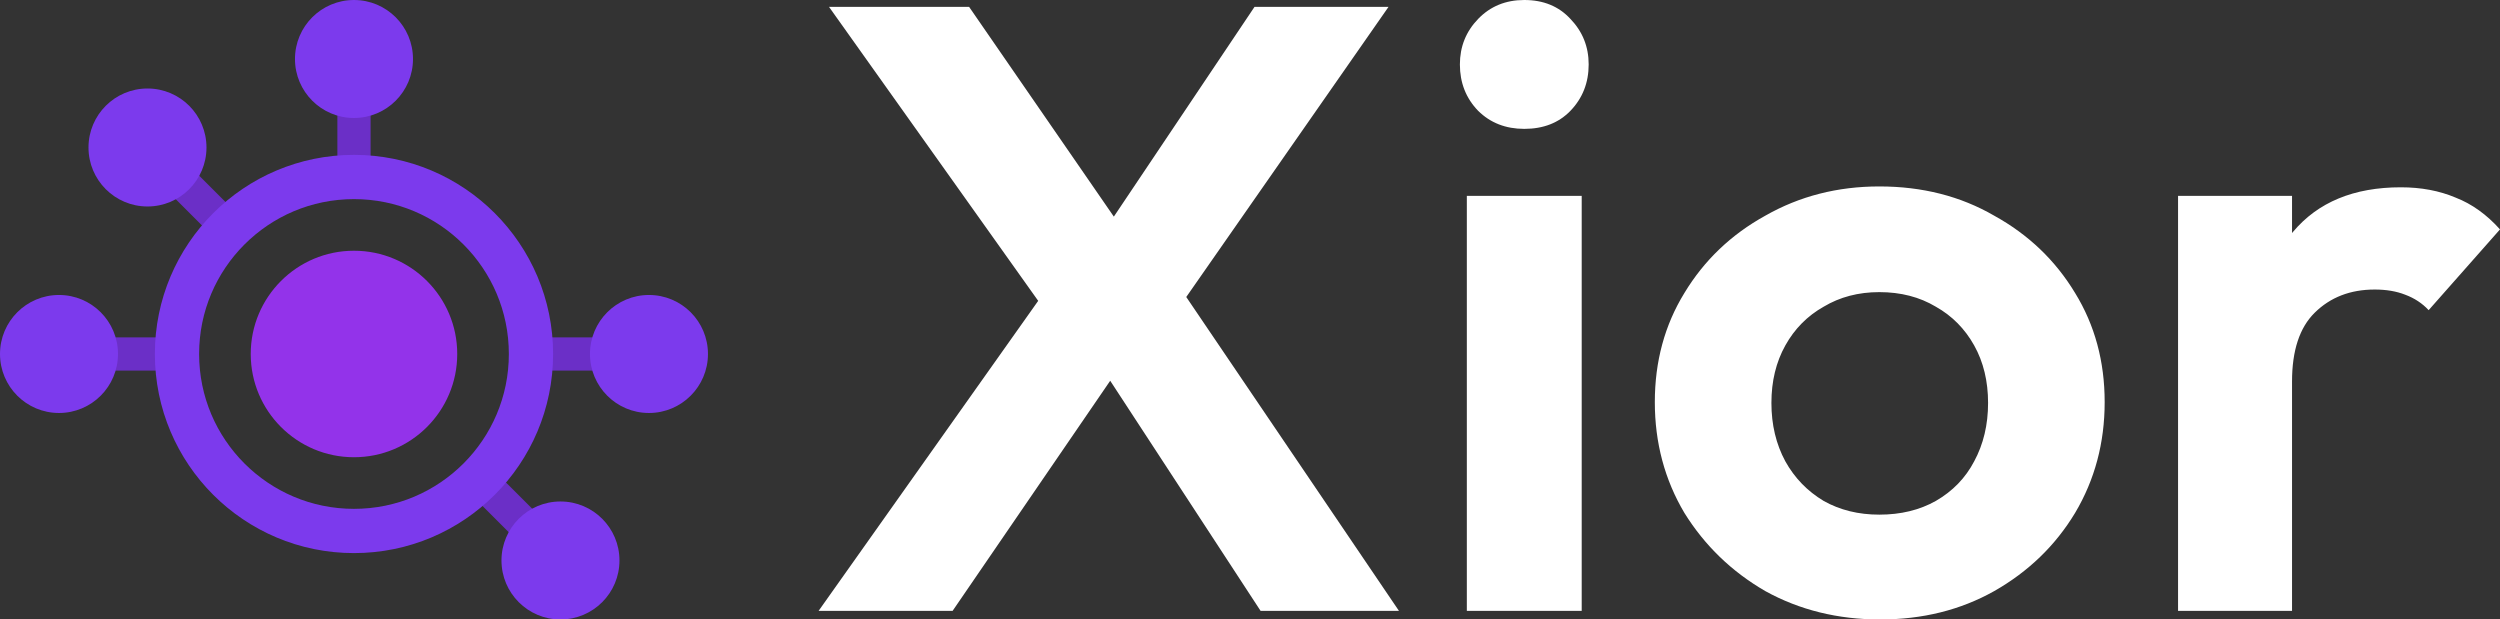 <svg width="113" height="28" viewBox="0 0 113 28" fill="none" xmlns="http://www.w3.org/2000/svg">
<rect x="0" y="0" width="113" height="28" fill="#333333" stroke="none"/>
<path d="M16 8V2.667" stroke="#6B2FC7" stroke-width="1.5"/>
<path d="M24 16H29.333" stroke="#6B2FC7" stroke-width="1.5"/>
<path d="M8 16H2.667" stroke="#6B2FC7" stroke-width="1.5"/>
<path d="M21.333 21.333L25.333 25.333" stroke="#6B2FC7" stroke-width="1.5"/>
<path d="M10.667 10.667L6.667 6.667" stroke="#6B2FC7" stroke-width="1.5"/>
<path d="M16 24C20.418 24 24 20.418 24 16C24 11.582 20.418 8 16 8C11.582 8 8 11.582 8 16C8 20.418 11.582 24 16 24Z" stroke="#7C3AED" stroke-width="2"/>
<path d="M16 20.667C18.577 20.667 20.667 18.577 20.667 16C20.667 13.423 18.577 11.333 16 11.333C13.423 11.333 11.333 13.423 11.333 16C11.333 18.577 13.423 20.667 16 20.667Z" fill="#9333EA"/>
<path d="M16 5.333C17.473 5.333 18.667 4.139 18.667 2.667C18.667 1.194 17.473 0 16 0C14.527 0 13.333 1.194 13.333 2.667C13.333 4.139 14.527 5.333 16 5.333Z" fill="#7C3AED"/>
<path d="M29.333 18.667C30.806 18.667 32 17.473 32 16C32 14.527 30.806 13.333 29.333 13.333C27.861 13.333 26.667 14.527 26.667 16C26.667 17.473 27.861 18.667 29.333 18.667Z" fill="#7C3AED"/>
<path d="M2.667 18.667C4.139 18.667 5.333 17.473 5.333 16C5.333 14.527 4.139 13.333 2.667 13.333C1.194 13.333 0 14.527 0 16C0 17.473 1.194 18.667 2.667 18.667Z" fill="#7C3AED"/>
<path d="M25.333 28C26.806 28 28 26.806 28 25.333C28 23.861 26.806 22.667 25.333 22.667C23.861 22.667 22.667 23.861 22.667 25.333C22.667 26.806 23.861 28 25.333 28Z" fill="#7C3AED"/>
<path d="M6.667 9.333C8.139 9.333 9.333 8.139 9.333 6.667C9.333 5.194 8.139 4 6.667 4C5.194 4 4 5.194 4 6.667C4 8.139 5.194 9.333 6.667 9.333Z" fill="#7C3AED"/>
<path d="M56.979 27.612L49.035 15.456H48.248L37.472 0.311H43.804L51.709 11.767H52.496L63.233 27.612H56.979ZM37 27.612L47.343 13.01L51.276 15.612L43.057 27.612H37ZM52.771 14.641L48.838 12.039L56.704 0.311H62.761L52.771 14.641ZM66.301 27.612V8.854H71.493V27.612H66.301ZM68.897 5.825C68.058 5.825 67.363 5.553 66.813 5.01C66.262 4.44 65.987 3.741 65.987 2.913C65.987 2.11 66.262 1.424 66.813 0.854C67.363 0.285 68.058 0 68.897 0C69.762 0 70.457 0.285 70.982 0.854C71.532 1.424 71.808 2.11 71.808 2.913C71.808 3.741 71.532 4.44 70.982 5.01C70.457 5.553 69.762 5.825 68.897 5.825ZM84.984 28C83.071 28 81.34 27.573 79.793 26.718C78.272 25.838 77.053 24.66 76.135 23.184C75.244 21.683 74.798 20.013 74.798 18.175C74.798 16.337 75.244 14.693 76.135 13.243C77.027 11.767 78.246 10.602 79.793 9.748C81.34 8.867 83.057 8.427 84.945 8.427C86.885 8.427 88.616 8.867 90.137 9.748C91.684 10.602 92.903 11.767 93.794 13.243C94.686 14.693 95.131 16.337 95.131 18.175C95.131 20.013 94.686 21.683 93.794 23.184C92.903 24.66 91.684 25.838 90.137 26.718C88.616 27.573 86.899 28 84.984 28ZM84.945 23.262C85.915 23.262 86.767 23.055 87.501 22.641C88.262 22.201 88.839 21.605 89.232 20.854C89.652 20.078 89.861 19.197 89.861 18.214C89.861 17.23 89.652 16.363 89.232 15.612C88.812 14.861 88.236 14.278 87.501 13.864C86.767 13.424 85.915 13.204 84.945 13.204C84.001 13.204 83.162 13.424 82.428 13.864C81.694 14.278 81.117 14.861 80.698 15.612C80.278 16.363 80.068 17.23 80.068 18.214C80.068 19.197 80.278 20.078 80.698 20.854C81.117 21.605 81.694 22.201 82.428 22.641C83.162 23.055 84.001 23.262 84.945 23.262ZM98.448 27.612V8.854H103.6V27.612H98.448ZM103.6 17.243L101.595 15.922C101.831 13.618 102.512 11.806 103.64 10.485C104.767 9.139 106.393 8.466 108.516 8.466C109.434 8.466 110.26 8.621 110.994 8.932C111.728 9.217 112.397 9.696 113 10.369L109.775 14.019C109.487 13.709 109.133 13.476 108.713 13.32C108.32 13.165 107.861 13.087 107.337 13.087C106.235 13.087 105.331 13.437 104.623 14.136C103.941 14.809 103.6 15.845 103.6 17.243Z" fill="white"/>
</svg>
